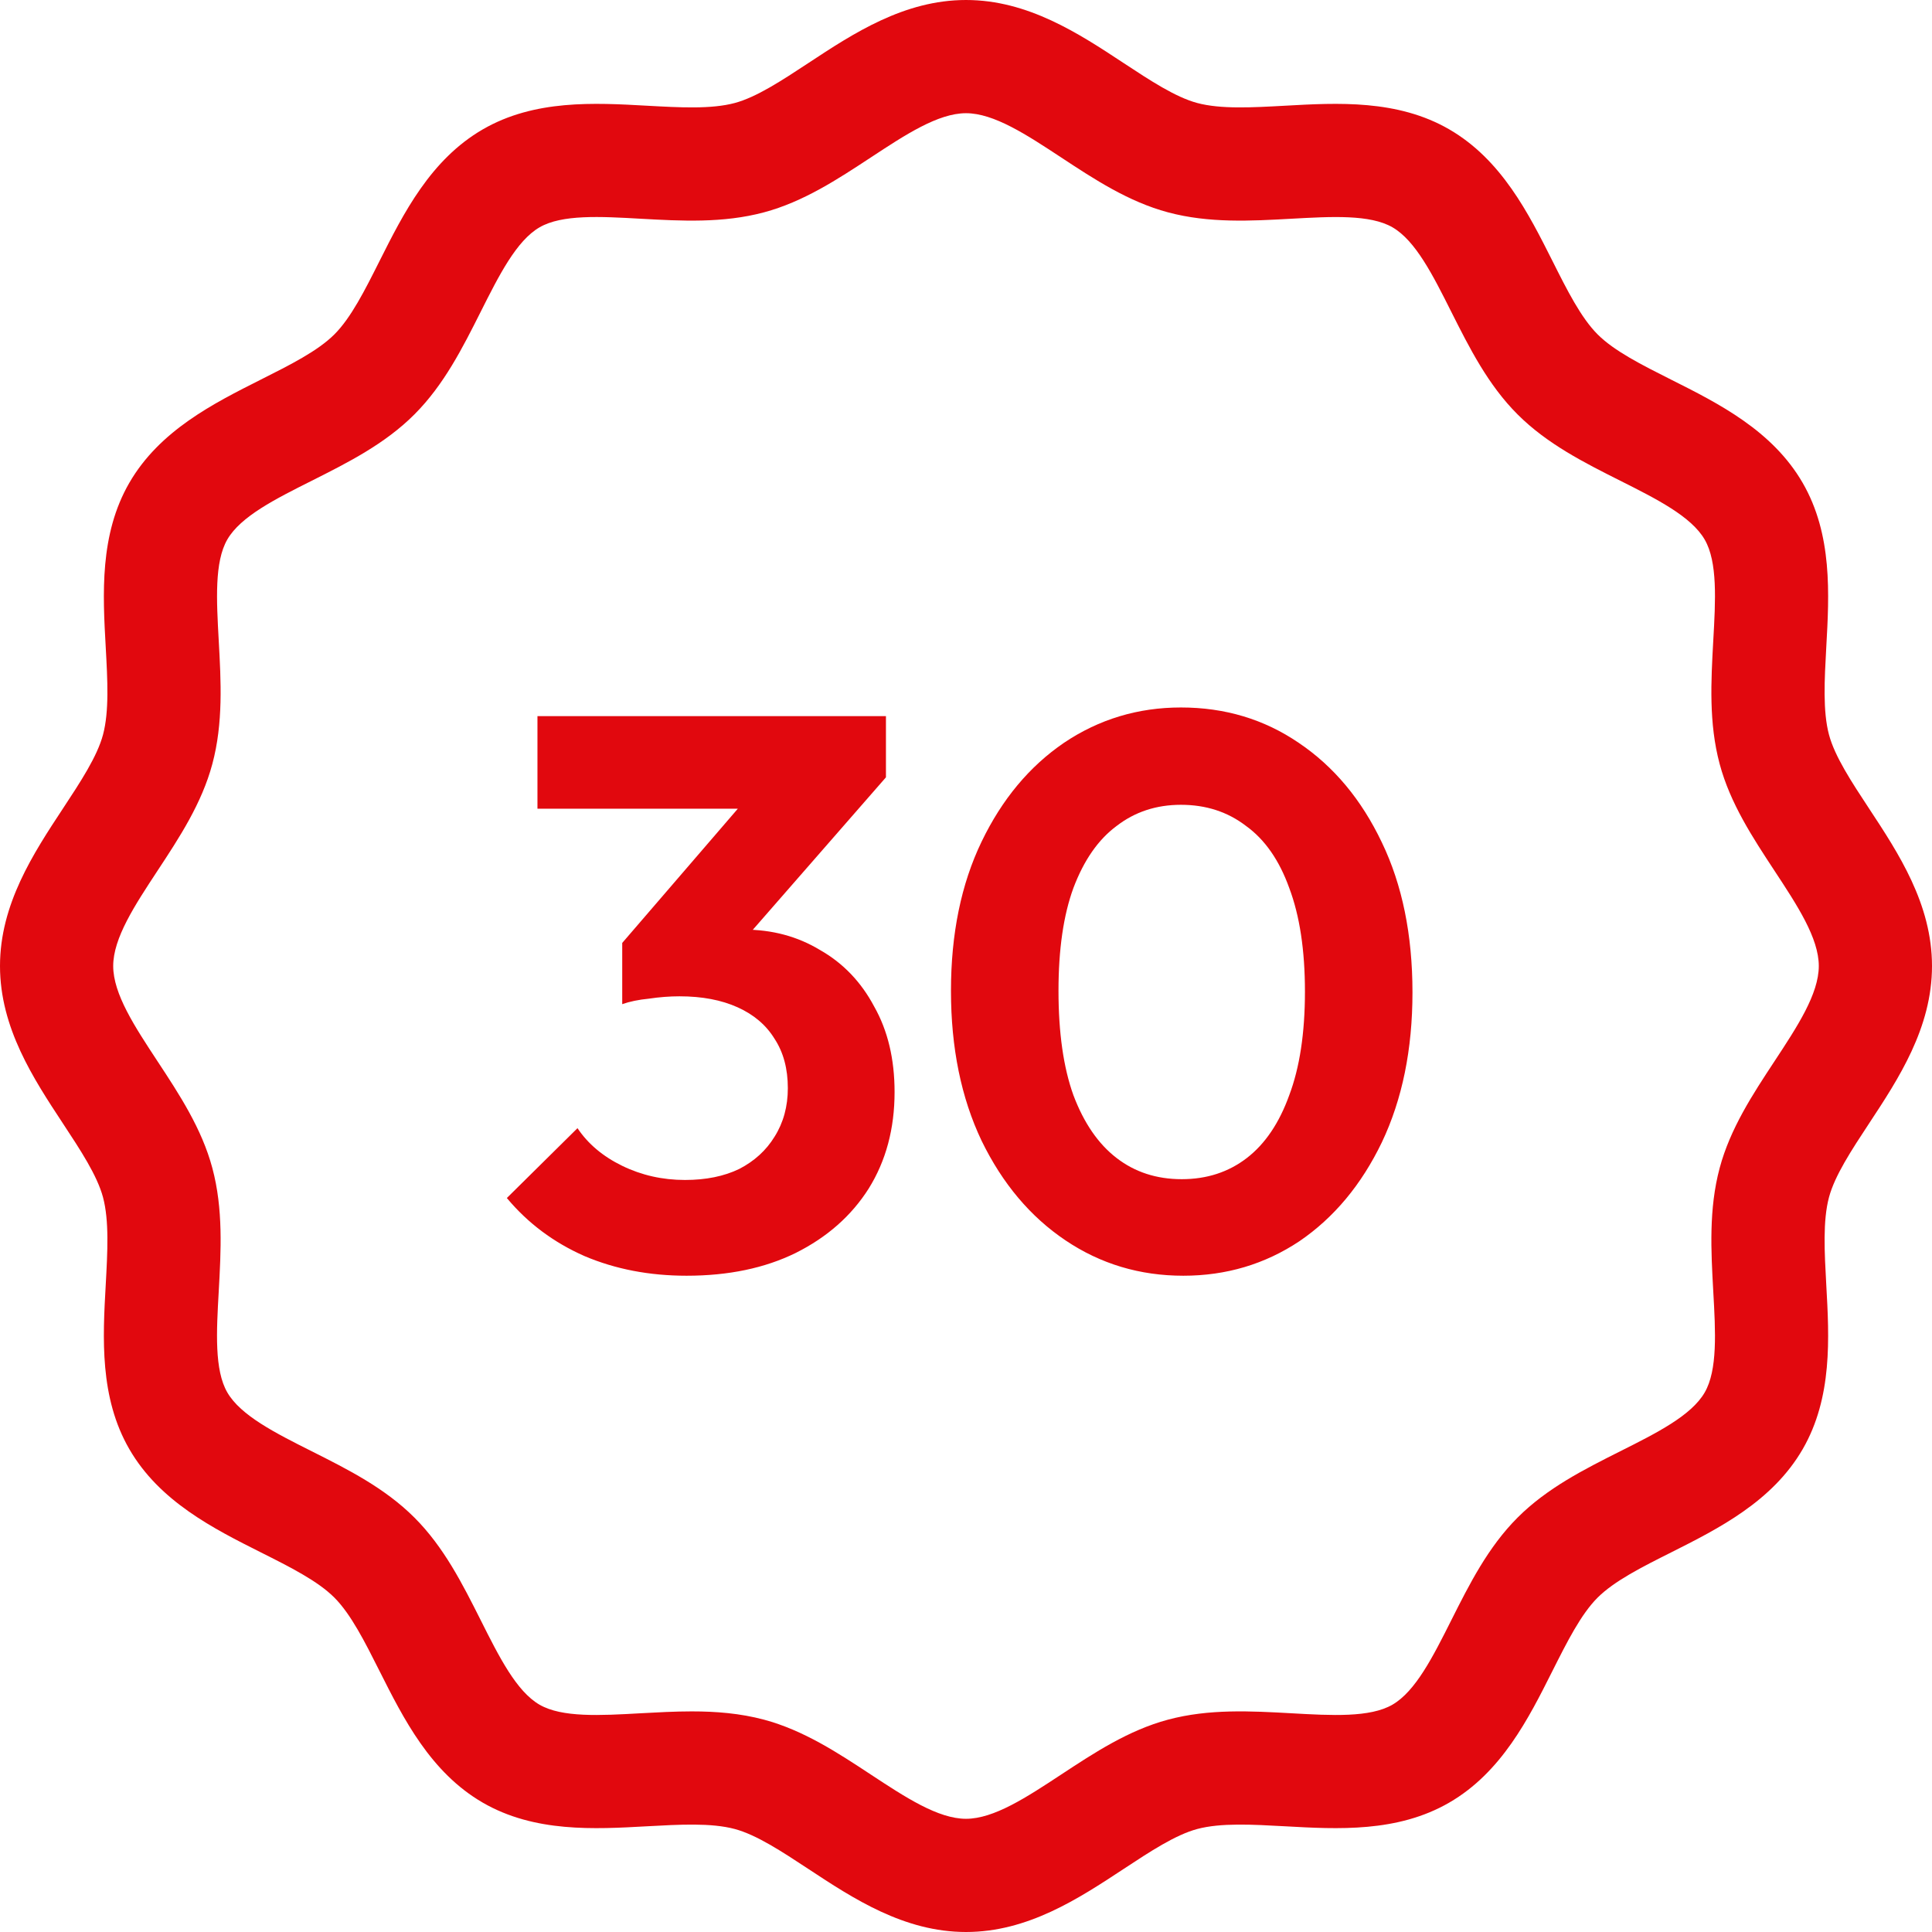 <svg xmlns="http://www.w3.org/2000/svg" fill="none" viewBox="0 0 32 32" height="32" width="32"><g clip-path="url(#clip0_1018_5229)"><path fill="#E1080E" d="M30.957 13.391C30.666 12.949 30.391 12.531 30.294 12.17C30.19 11.78 30.219 11.263 30.249 10.716C30.298 9.843 30.353 8.854 29.858 7.998C29.356 7.13 28.464 6.682 27.677 6.287C27.194 6.044 26.738 5.815 26.462 5.539C26.186 5.263 25.956 4.806 25.714 4.323C25.318 3.536 24.87 2.644 24.003 2.142C23.147 1.647 22.157 1.702 21.284 1.751C20.737 1.781 20.22 1.81 19.83 1.706C19.469 1.609 19.051 1.334 18.609 1.043C17.867 0.554 17.025 0 16 0C14.975 0 14.133 0.554 13.391 1.043C12.949 1.334 12.531 1.609 12.17 1.706C11.78 1.81 11.263 1.781 10.716 1.751C9.843 1.702 8.854 1.647 7.998 2.142C7.13 2.644 6.682 3.536 6.287 4.322C6.044 4.806 5.815 5.262 5.539 5.538C5.263 5.814 4.806 6.043 4.323 6.286C3.536 6.682 2.644 7.13 2.142 7.997C1.647 8.853 1.702 9.843 1.751 10.716C1.781 11.263 1.81 11.78 1.706 12.17C1.609 12.531 1.334 12.949 1.043 13.391C0.554 14.133 0 14.975 0 16C0 17.025 0.554 17.866 1.043 18.609C1.334 19.051 1.609 19.469 1.706 19.83C1.81 20.22 1.781 20.737 1.751 21.284C1.702 22.157 1.647 23.146 2.142 24.002C2.644 24.87 3.536 25.318 4.322 25.713C4.806 25.956 5.262 26.185 5.538 26.461C5.814 26.738 6.043 27.194 6.286 27.677C6.682 28.464 7.13 29.356 7.997 29.858C8.853 30.353 9.843 30.298 10.716 30.249C11.263 30.219 11.78 30.19 12.17 30.294C12.531 30.391 12.949 30.666 13.391 30.957C14.133 31.446 14.975 32 16 32C17.025 32 17.866 31.446 18.609 30.957C19.051 30.666 19.469 30.391 19.83 30.294C20.22 30.19 20.737 30.219 21.284 30.249C22.157 30.298 23.146 30.353 24.002 29.858C24.87 29.356 25.318 28.464 25.713 27.677C25.956 27.194 26.185 26.738 26.461 26.462C26.738 26.186 27.194 25.956 27.677 25.714C28.464 25.318 29.356 24.87 29.858 24.003C30.353 23.147 30.298 22.157 30.249 21.284C30.219 20.737 30.19 20.22 30.294 19.83C30.391 19.469 30.666 19.051 30.957 18.609C31.446 17.867 32 17.025 32 16C32 14.975 31.446 14.133 30.957 13.391ZM29.391 17.578C29.03 18.126 28.658 18.692 28.483 19.346C28.301 20.025 28.34 20.718 28.377 21.388C28.415 22.059 28.45 22.692 28.235 23.064C28.013 23.447 27.441 23.734 26.835 24.038C26.241 24.337 25.625 24.646 25.136 25.136C24.646 25.626 24.337 26.241 24.038 26.836C23.734 27.441 23.446 28.013 23.063 28.235C22.692 28.45 22.058 28.415 21.388 28.377C20.718 28.34 20.025 28.301 19.346 28.483C18.692 28.658 18.125 29.031 17.578 29.391C17.005 29.768 16.463 30.125 16 30.125C15.537 30.125 14.995 29.768 14.422 29.391C13.874 29.03 13.308 28.658 12.654 28.483C12.257 28.377 11.856 28.346 11.457 28.346C11.173 28.346 10.891 28.362 10.612 28.377C9.941 28.415 9.308 28.45 8.936 28.235C8.553 28.013 8.266 27.441 7.962 26.835C7.663 26.241 7.354 25.625 6.864 25.136C6.374 24.646 5.759 24.337 5.164 24.038C4.559 23.734 3.987 23.446 3.765 23.063C3.55 22.692 3.585 22.059 3.623 21.388C3.66 20.718 3.699 20.025 3.517 19.346C3.342 18.692 2.969 18.125 2.609 17.578C2.232 17.005 1.875 16.463 1.875 16C1.875 15.537 2.232 14.995 2.609 14.422C2.97 13.874 3.342 13.308 3.517 12.654C3.699 11.975 3.66 11.282 3.623 10.612C3.586 9.941 3.55 9.308 3.765 8.936C3.987 8.553 4.559 8.266 5.165 7.962C5.759 7.663 6.375 7.354 6.864 6.864C7.354 6.374 7.663 5.759 7.962 5.164C8.266 4.559 8.554 3.987 8.937 3.765C9.308 3.55 9.941 3.585 10.612 3.623C11.282 3.66 11.975 3.699 12.654 3.517C13.308 3.342 13.874 2.969 14.422 2.609C14.995 2.232 15.537 1.875 16 1.875C16.463 1.875 17.005 2.232 17.578 2.609C18.126 2.97 18.692 3.342 19.346 3.517C20.025 3.699 20.718 3.66 21.388 3.623C22.059 3.586 22.692 3.55 23.064 3.765C23.447 3.987 23.734 4.559 24.038 5.165C24.337 5.759 24.646 6.375 25.136 6.864C25.626 7.354 26.241 7.663 26.836 7.962C27.441 8.266 28.013 8.554 28.235 8.937C28.45 9.308 28.415 9.941 28.377 10.612C28.34 11.282 28.301 11.975 28.483 12.654C28.658 13.308 29.031 13.874 29.391 14.422C29.768 14.995 30.125 15.537 30.125 16C30.125 16.463 29.768 17.005 29.391 17.578Z"></path><path fill="#E1080E" d="M11.372 21.13C10.757 21.13 10.194 21.022 9.682 20.805C9.171 20.58 8.742 20.259 8.395 19.843L9.565 18.686C9.739 18.946 9.986 19.154 10.306 19.31C10.627 19.466 10.974 19.544 11.346 19.544C11.693 19.544 11.992 19.483 12.243 19.362C12.495 19.232 12.69 19.054 12.828 18.829C12.976 18.595 13.049 18.326 13.049 18.023C13.049 17.702 12.976 17.429 12.828 17.204C12.69 16.979 12.486 16.805 12.217 16.684C11.949 16.563 11.628 16.502 11.255 16.502C11.091 16.502 10.922 16.515 10.748 16.541C10.575 16.558 10.428 16.589 10.306 16.632L11.086 15.644C11.303 15.575 11.515 15.518 11.723 15.475C11.94 15.423 12.139 15.397 12.321 15.397C12.789 15.397 13.21 15.51 13.582 15.735C13.964 15.952 14.263 16.264 14.479 16.671C14.705 17.07 14.817 17.542 14.817 18.088C14.817 18.695 14.674 19.228 14.388 19.687C14.102 20.138 13.699 20.493 13.179 20.753C12.668 21.004 12.066 21.13 11.372 21.13ZM10.306 16.632V15.618L12.646 12.901L14.674 12.875L12.256 15.644L10.306 16.632ZM8.902 13.395V11.861H14.674V12.875L13.231 13.395H8.902ZM19.599 21.13C18.879 21.13 18.229 20.935 17.649 20.545C17.068 20.155 16.604 19.605 16.258 18.894C15.92 18.183 15.751 17.356 15.751 16.411C15.751 15.466 15.92 14.643 16.258 13.941C16.596 13.239 17.051 12.693 17.623 12.303C18.203 11.913 18.849 11.718 19.56 11.718C20.288 11.718 20.938 11.913 21.51 12.303C22.09 12.693 22.55 13.243 22.888 13.954C23.226 14.656 23.395 15.484 23.395 16.437C23.395 17.382 23.226 18.209 22.888 18.92C22.55 19.622 22.095 20.168 21.523 20.558C20.951 20.939 20.309 21.13 19.599 21.13ZM19.573 19.531C19.989 19.531 20.348 19.414 20.652 19.18C20.955 18.946 21.189 18.599 21.354 18.14C21.527 17.681 21.614 17.109 21.614 16.424C21.614 15.739 21.527 15.167 21.354 14.708C21.189 14.249 20.951 13.906 20.639 13.681C20.335 13.447 19.976 13.33 19.56 13.33C19.152 13.33 18.797 13.447 18.494 13.681C18.19 13.906 17.952 14.249 17.779 14.708C17.614 15.159 17.532 15.726 17.532 16.411C17.532 17.104 17.614 17.681 17.779 18.14C17.952 18.599 18.19 18.946 18.494 19.18C18.797 19.414 19.157 19.531 19.573 19.531Z"></path></g><defs><clipPath id="clip0_1018_5229"><rect fill="white" height="32" width="32"></rect></clipPath></defs></svg>